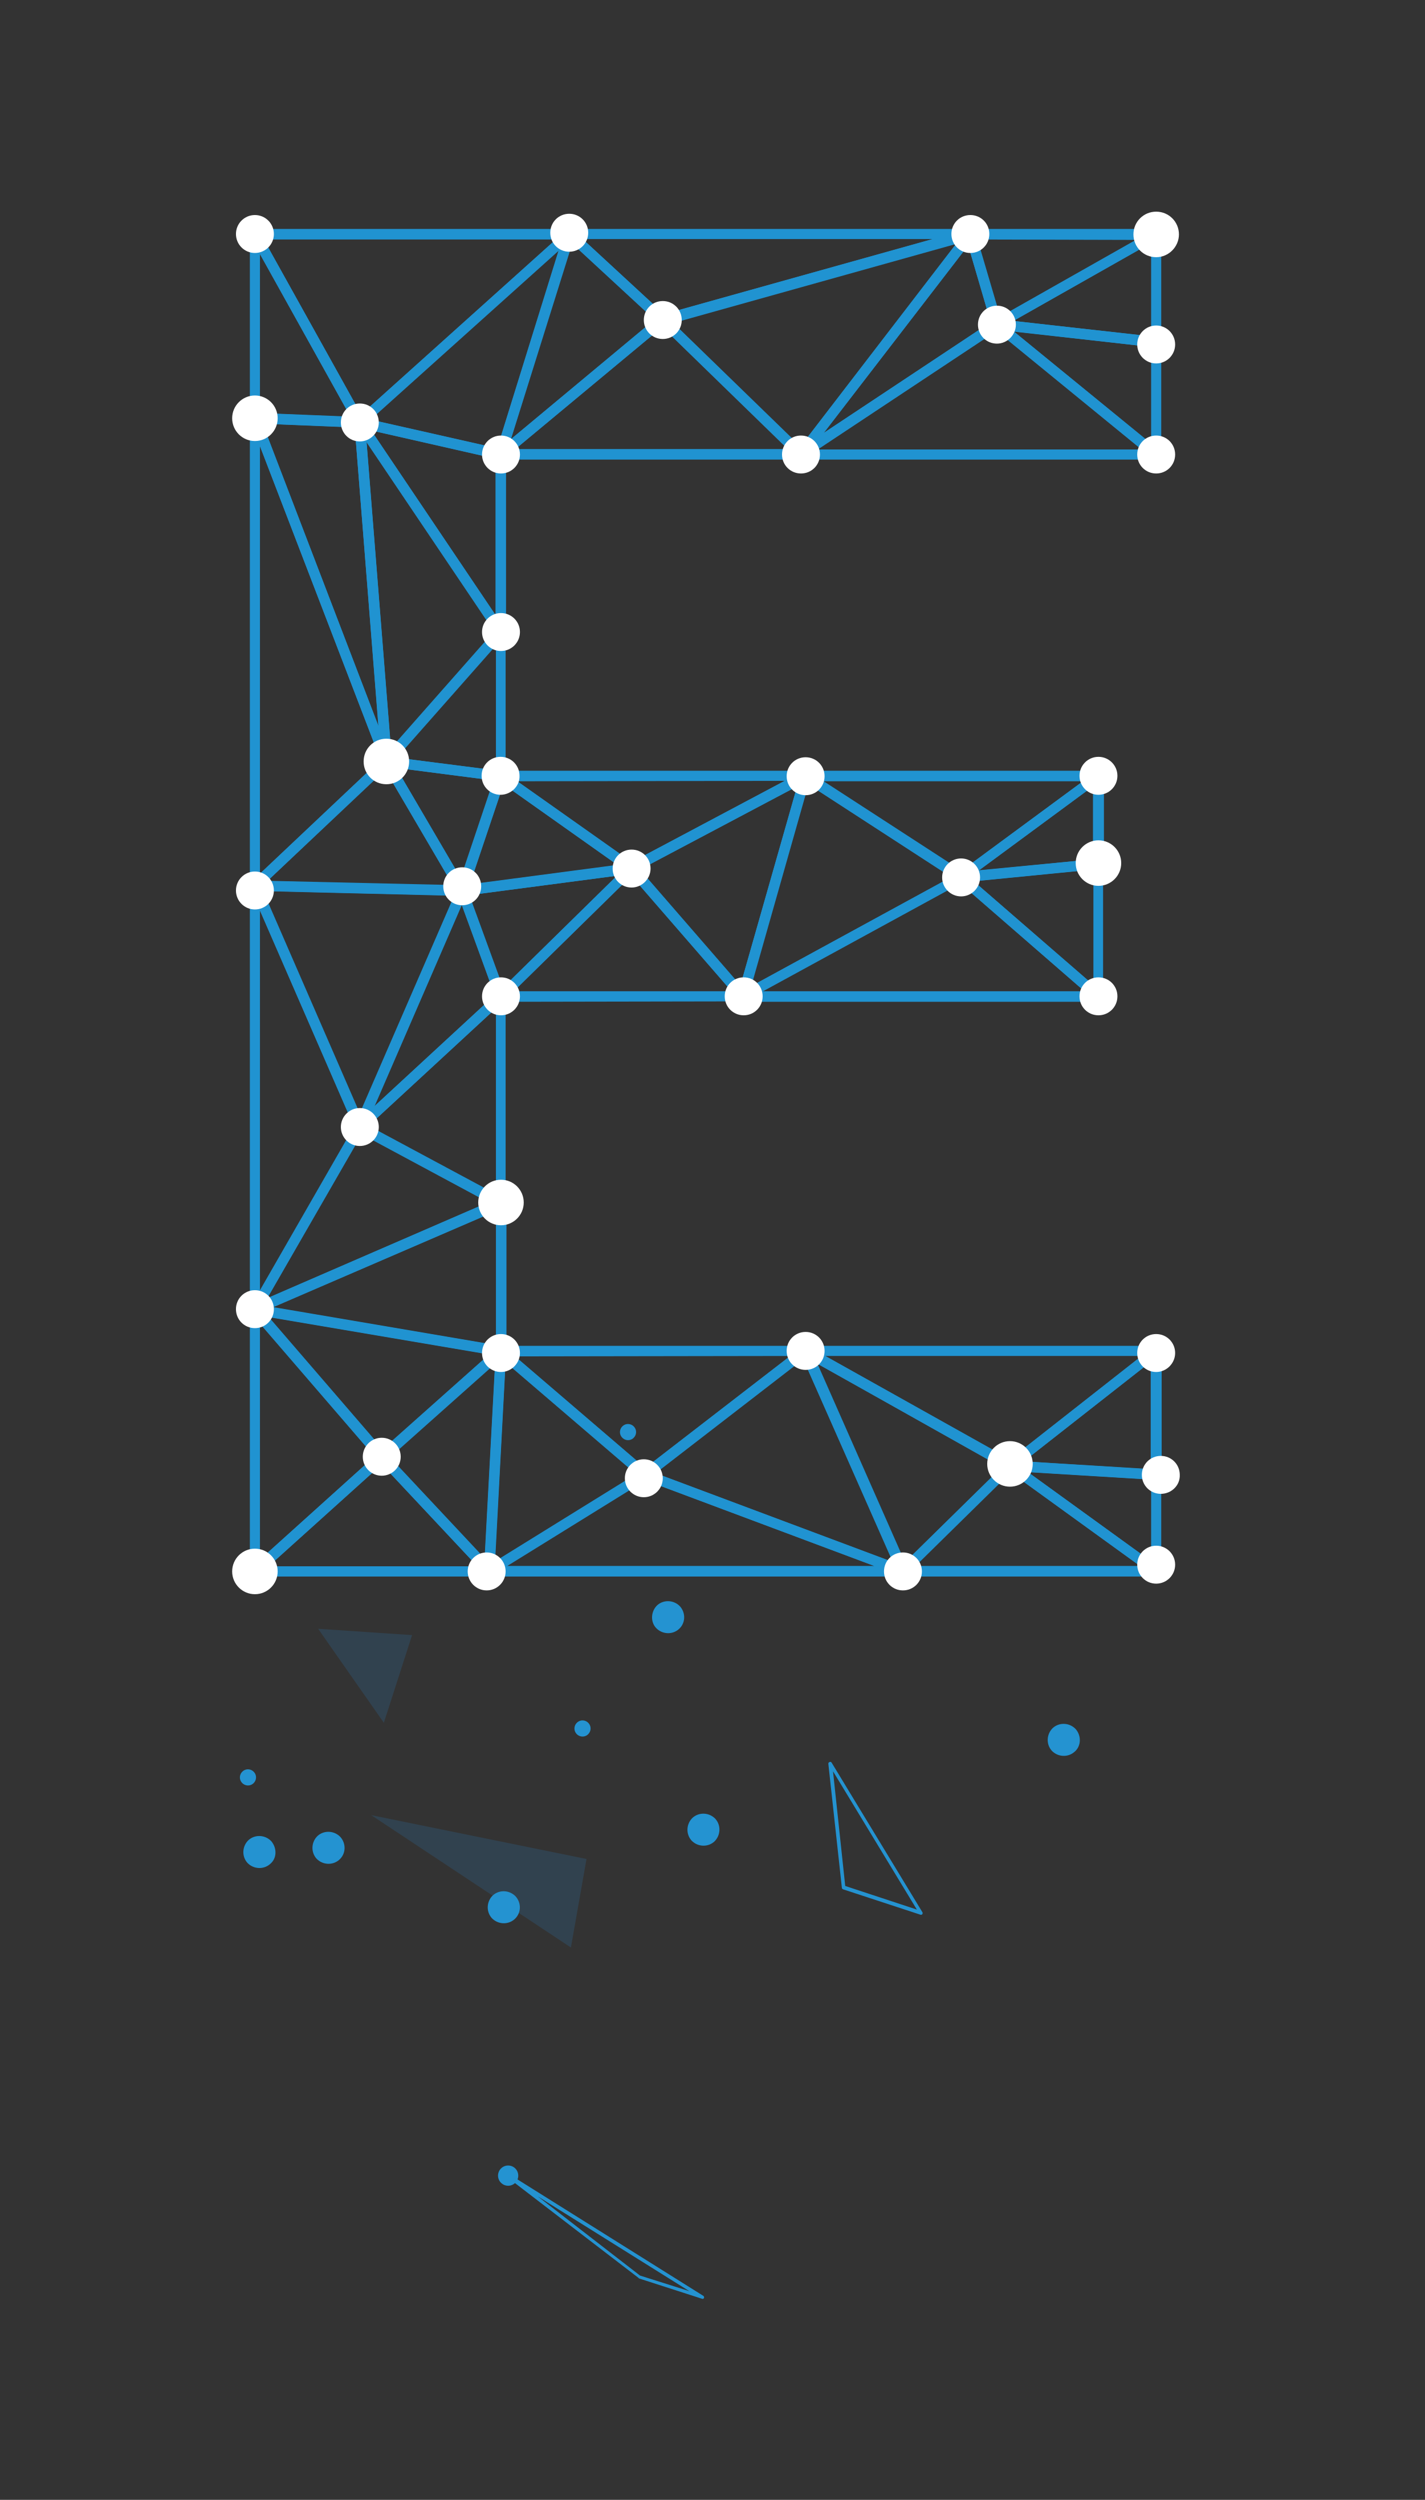 <?xml version="1.0" encoding="UTF-8"?> <svg xmlns="http://www.w3.org/2000/svg" xmlns:xlink="http://www.w3.org/1999/xlink" version="1.1" id="Layer_1" x="0px" y="0px" viewBox="0 0 338.2 592.9" style="enable-background:new 0 0 338.2 592.9;" xml:space="preserve"><rect x="0" y="0" width="338.2" height="592.9" fill="#333333" stroke="none"/> <style type="text/css"> .st0{fill:#2493D1;} .st1{opacity:0.3;fill:#2D6592;} .st2{fill:#2093D1;} .st3{fill:#FFFFFF;} </style> <g> <g> <path class="st0" d="M196.6,418.2c0-0.1,0.1-0.2,0.3-0.3c0.2-0.1,0.4,0,0.5,0.2l21.5,35.4c0.1,0.1,0.1,0.3,0,0.5 c-0.1,0.1-0.3,0.2-0.5,0.1l-18.3-6c-0.2-0.1-0.3-0.2-0.3-0.4l-3.2-29.3C196.6,418.3,196.6,418.3,196.6,418.2z M217.6,452.9 l-19.9-32.8l2.9,27.2L217.6,452.9z"></path> <path class="st0" d="M120.3,516.3c-0.1-0.1-0.1-0.4,0-0.5c0.1-0.2,0.4-0.2,0.6-0.1l46,28.8c0.2,0.1,0.2,0.3,0.2,0.5 c-0.1,0.2-0.3,0.3-0.5,0.2l-14.9-4.8c0,0-0.1,0-0.1-0.1L120.3,516.3C120.4,516.3,120.3,516.3,120.3,516.3z M163.6,543.4l-36-22.5 l24.3,18.8L163.6,543.4z"></path> <polygon class="st1" points="97.8,387.8 75.5,386.3 91.1,408.6 "></polygon> <polygon class="st1" points="88.1,430.5 139.2,440.9 135.5,461.9 "></polygon> <circle class="st0" cx="120.6" cy="516" r="2.4"></circle> <g> <g> <path class="st0" d="M255,415.5c-1.6,1.4-4,1.2-5.4-0.3c-1.4-1.6-1.2-4,0.3-5.4c1.6-1.4,4-1.2,5.4,0.3 C256.7,411.7,256.6,414.2,255,415.5z"></path> </g> </g> <g> <g> <path class="st0" d="M80.5,441.1c-1.6,1.4-4,1.2-5.4-0.3c-1.4-1.6-1.2-4,0.3-5.4c1.6-1.4,4-1.2,5.4,0.3 C82.2,437.3,82.1,439.7,80.5,441.1z"></path> </g> </g> <g> <g> <path class="st0" d="M64.1,442.1c-1.6,1.4-4,1.2-5.4-0.3c-1.4-1.6-1.2-4,0.3-5.4c1.6-1.4,4-1.2,5.4,0.3 C65.8,438.4,65.7,440.8,64.1,442.1z"></path> </g> </g> <g> <g> <path class="st0" d="M150.3,341.1c-0.8,0.7-2,0.6-2.7-0.2c-0.7-0.8-0.6-2,0.2-2.7c0.8-0.7,2-0.6,2.7,0.2 C151.2,339.2,151.1,340.4,150.3,341.1z"></path> </g> </g> <g> <g> <path class="st0" d="M139.5,411.4c-0.8,0.7-2,0.6-2.7-0.2c-0.7-0.8-0.6-2,0.2-2.7c0.8-0.7,2-0.6,2.7,0.2 C140.4,409.5,140.3,410.7,139.5,411.4z"></path> </g> </g> <g> <g> <path class="st0" d="M60.1,423c-0.8,0.7-2,0.6-2.7-0.2c-0.7-0.8-0.6-2,0.2-2.7c0.8-0.7,2-0.6,2.7,0.2 C61,421.1,60.9,422.3,60.1,423z"></path> </g> </g> <g> <g> <path class="st0" d="M169.5,436.8c-1.6,1.4-4,1.2-5.4-0.3c-1.4-1.6-1.2-4,0.3-5.4c1.6-1.4,4-1.2,5.4,0.3 C171.2,433,171,435.4,169.5,436.8z"></path> </g> </g> <g> <g> <path class="st0" d="M122.1,455.2c-1.6,1.4-4,1.2-5.4-0.3c-1.4-1.6-1.2-4,0.3-5.4c1.6-1.4,4-1.2,5.4,0.3 C123.8,451.4,123.7,453.8,122.1,455.2z"></path> </g> </g> <g> <g> <path class="st0" d="M161.1,386.4c-1.6,1.4-4,1.2-5.4-0.3s-1.2-4,0.3-5.4c1.6-1.4,4-1.2,5.4,0.3 C162.8,382.6,162.7,385,161.1,386.4z"></path> </g> </g> </g> <g> <g> <path class="st2" d="M118.8,151.1c-0.4,0-0.8-0.2-1-0.5l-33.5-49.7c-0.3-0.4-0.3-1,0-1.4c0.3-0.4,0.8-0.6,1.3-0.5l33.5,7.6 c0.6,0.1,1,0.6,1,1.2l0,42.1c0,0.5-0.4,1-0.9,1.2C119.1,151.1,119,151.1,118.8,151.1z M88.1,102.1l29.5,43.8l0-37.1L88.1,102.1z"></path> <path class="st2" d="M118.9,321.7c-0.1,0-0.1,0-0.2,0l-58.4-9.9c-0.5-0.1-0.9-0.5-1-1.1c-0.1-0.5,0.2-1.1,0.7-1.3l58.4-25.3 c0.4-0.2,0.8-0.1,1.2,0.1c0.4,0.2,0.6,0.6,0.6,1l0,35.2c0,0.4-0.2,0.7-0.4,0.9C119.4,321.6,119.2,321.7,118.9,321.7z M64.8,310 l52.9,9l0-31.8L64.8,310z"></path> <path class="st2" d="M60.5,373.9c-0.2,0-0.3,0-0.5-0.1c-0.4-0.2-0.7-0.6-0.7-1.1l0-62.2c0-0.5,0.3-1,0.8-1.2c0.5-0.2,1,0,1.4,0.4 l30.2,35c0.4,0.5,0.4,1.3-0.1,1.7l-30.2,27.2C61.1,373.8,60.8,373.9,60.5,373.9z M61.7,313.8l0,56.1l27.2-24.5L61.7,313.8z"></path> <path class="st2" d="M85.4,101.4C85.3,101.4,85.3,101.4,85.4,101.4l-24.9-1c-0.7,0-1.2-0.6-1.2-1.2l0-43.6c0-0.6,0.4-1.1,0.9-1.2 c0.5-0.1,1.1,0.1,1.4,0.6l24.9,44.7c0.2,0.4,0.2,0.9,0,1.2C86.2,101.2,85.8,101.4,85.4,101.4z M61.7,98l21.5,0.9L61.7,60.3 L61.7,98z"></path> <path class="st2" d="M60.5,311.8c-0.1,0-0.2,0-0.3,0c-0.5-0.1-0.9-0.6-0.9-1.2l0-100.5c0-0.6,0.4-1.1,1-1.2 c0.6-0.1,1.1,0.2,1.4,0.7l24.9,57.2c0.2,0.4,0.1,0.8-0.1,1.1l-24.9,43.2C61.3,311.5,60.9,311.8,60.5,311.8z M61.7,216l0,90 L84,267.2L61.7,216z"></path> <path class="st2" d="M60.5,373.9c-0.5,0-1-0.3-1.1-0.8c-0.2-0.5-0.1-1,0.3-1.4l30.2-27.2c0.5-0.4,1.3-0.4,1.7,0.1l25.4,27.1 c0.3,0.4,0.4,0.9,0.2,1.3c-0.2,0.4-0.6,0.7-1.1,0.7L60.5,373.9L60.5,373.9z M90.6,347.3l-26.9,24.2l49.6,0L90.6,347.3z"></path> <path class="st2" d="M90.6,346.8C90.6,346.8,90.6,346.8,90.6,346.8c-0.4,0-0.7-0.2-0.9-0.4l-30.2-35c-0.3-0.4-0.4-1-0.1-1.4 c0.3-0.4,0.7-0.7,1.3-0.6l58.4,9.9c0.5,0.1,0.8,0.4,1,0.9c0.1,0.5,0,0.9-0.4,1.3l-28.2,25.1C91.2,346.7,90.9,346.8,90.6,346.8z M63.6,312.3l27.1,31.5l25.4-22.6L63.6,312.3z"></path> <path class="st2" d="M60.5,211.3c-0.2,0-0.3,0-0.5-0.1c-0.5-0.2-0.7-0.6-0.7-1.1l0-110.9c0-0.6,0.4-1.1,1-1.2 c0.6-0.1,1.2,0.2,1.4,0.8l31.2,81.4c0.2,0.5,0.1,1-0.3,1.3L61.3,211C61.1,211.2,60.8,211.3,60.5,211.3z M61.7,105.8l0,101.4 l28.6-27L61.7,105.8z"></path> <path class="st2" d="M91.7,181.8c-0.5,0-1-0.3-1.1-0.8L59.3,99.6c-0.1-0.4-0.1-0.8,0.1-1.2c0.2-0.3,0.6-0.5,1.1-0.5l24.9,1 c0.6,0,1.1,0.5,1.2,1.1l6.4,80.4c0,0.6-0.4,1.2-0.9,1.3C91.9,181.8,91.8,181.8,91.7,181.8z M62.3,100.5l27.5,71.7l-5.6-70.8 L62.3,100.5z"></path> <path class="st2" d="M85.4,268.5c-0.5,0-0.9-0.3-1.1-0.7l-24.9-57.2c-0.2-0.4-0.1-0.8,0.1-1.2c0.2-0.3,0.7-0.5,1-0.5l49.2,1.2 c0.4,0,0.8,0.2,1,0.6s0.3,0.8,0.1,1.2l-24.3,56C86.3,268.2,85.8,268.5,85.4,268.5z M62.3,211.3l23,52.9l22.5-51.8L62.3,211.3z"></path> <path class="st2" d="M109.7,212.5C109.7,212.5,109.7,212.5,109.7,212.5l-49.3-1.2c-0.5,0-0.9-0.3-1.1-0.8c-0.2-0.5-0.1-1,0.3-1.3 l31.3-29.5c0.3-0.3,0.6-0.4,1-0.3c0.4,0.1,0.7,0.3,0.9,0.6l18,30.7c0.2,0.4,0.2,0.9,0,1.2C110.5,212.2,110.1,212.5,109.7,212.5z M63.5,208.9l44,1l-16.1-27.4L63.5,208.9z"></path> <path class="st2" d="M176.3,237.5c-0.4,0-0.7-0.1-0.9-0.4l-26.4-30.4c-0.2-0.3-0.4-0.7-0.3-1c0.1-0.4,0.3-0.7,0.6-0.9l41.3-21.9 c0.4-0.2,1-0.2,1.3,0.1c0.4,0.3,0.5,0.8,0.4,1.3l-14.9,52.3c-0.1,0.4-0.5,0.8-0.9,0.9C176.4,237.5,176.4,237.5,176.3,237.5z M151.8,206.3l23.9,27.5l13.5-47.3L151.8,206.3z"></path> <path class="st2" d="M149.9,207.2c-0.2,0-0.5-0.1-0.7-0.2l-31-21.9c-0.4-0.3-0.6-0.9-0.5-1.4c0.2-0.5,0.6-0.9,1.2-0.9l72.3,0 c0.6,0,1.1,0.4,1.2,0.9c0.1,0.5-0.1,1.1-0.6,1.4L150.4,207C150.3,207.1,150.1,207.2,149.9,207.2z M122.7,185.3l27.2,19.2 l36.3-19.3L122.7,185.3z"></path> <path class="st2" d="M60.5,311.8c-0.3,0-0.7-0.1-0.9-0.4c-0.4-0.4-0.4-1-0.1-1.4l24.9-43.2c0.3-0.6,1.1-0.8,1.6-0.5l33.5,18 c0.4,0.2,0.7,0.7,0.6,1.1c0,0.5-0.3,0.9-0.7,1.1L61,311.7C60.8,311.7,60.6,311.8,60.5,311.8z M85.8,268.9l-22.4,39l52.6-22.8 L85.8,268.9z"></path> <path class="st2" d="M118.8,286.5c-0.2,0-0.4,0-0.6-0.1l-33.5-18c-0.4-0.2-0.6-0.5-0.6-0.9s0.1-0.8,0.4-1.1l33.5-30.9 c0.4-0.3,0.9-0.4,1.3-0.2c0.4,0.2,0.7,0.6,0.7,1.1l0,48.9c0,0.4-0.2,0.8-0.6,1.1C119.3,286.4,119.1,286.5,118.8,286.5z M87.5,267 l30.2,16.2l0-44.1L87.5,267z"></path> <path class="st2" d="M91.7,181.8c-0.1,0-0.3,0-0.4-0.1c-0.5-0.2-0.8-0.6-0.8-1.1l-6.4-80.4c0-0.6,0.3-1.1,0.8-1.3 c0.5-0.2,1.1,0,1.4,0.5l33.5,49.7c0.3,0.5,0.3,1.1-0.1,1.5l-27.1,30.7C92.4,181.7,92.1,181.8,91.7,181.8z M87,104.8l5.8,72.8 l24.6-27.8L87,104.8z"></path> <path class="st2" d="M116.1,373.9c-0.3,0-0.7-0.1-0.9-0.4l-25.4-27.1c-0.2-0.2-0.3-0.6-0.3-0.9c0-0.3,0.2-0.6,0.4-0.9l28.2-25.1 c0.4-0.3,0.9-0.4,1.3-0.2c0.4,0.2,0.7,0.7,0.7,1.2l-2.8,52.2c0,0.5-0.3,0.9-0.8,1.1C116.3,373.9,116.2,373.9,116.1,373.9z M92.4,345.6l22.6,24.1l2.5-46.4L92.4,345.6z"></path> <path class="st2" d="M85.4,268.5c-0.2,0-0.5-0.1-0.7-0.2c-0.5-0.3-0.6-1-0.4-1.5l24.3-56c0.2-0.5,0.6-0.7,1.1-0.7c0,0,0,0,0,0 c0.5,0,0.9,0.3,1.1,0.8l9.2,25.1c0.2,0.5,0,1-0.3,1.3l-33.5,30.9C86,268.4,85.7,268.5,85.4,268.5z M109.6,214.5l-20.8,47.9 l28.6-26.4L109.6,214.5z"></path> <path class="st2" d="M118.9,185.3c-0.1,0-0.1,0-0.2,0l-27.2-3.5c-0.5-0.1-0.8-0.4-1-0.8c-0.2-0.4-0.1-0.9,0.2-1.2l27.1-30.7 c0.3-0.4,0.9-0.5,1.4-0.3c0.5,0.2,0.8,0.6,0.8,1.1l0,34.2c0,0.4-0.2,0.7-0.4,0.9C119.5,185.2,119.2,185.3,118.9,185.3z M94.2,179.7l23.5,3l0-29.6L94.2,179.7z"></path> <path class="st2" d="M109.7,212.5c-0.4,0-0.8-0.2-1.1-0.6l-18-30.7c-0.2-0.4-0.2-0.9,0-1.3c0.3-0.4,0.7-0.6,1.2-0.5l27.2,3.5 c0.4,0,0.7,0.3,0.9,0.6c0.2,0.3,0.2,0.7,0.1,1l-9.2,27.2c-0.2,0.5-0.6,0.8-1,0.8C109.8,212.5,109.7,212.5,109.7,212.5z M94,182.1 l15.3,26.2l7.8-23.2L94,182.1z"></path> <path class="st2" d="M176.3,237.5c-0.3,0-0.5-0.1-0.8-0.3c-0.4-0.3-0.5-0.8-0.4-1.3l14.9-52.3c0.1-0.4,0.4-0.7,0.7-0.8 c0.4-0.1,0.8-0.1,1.1,0.1l37,24c0.4,0.2,0.6,0.6,0.6,1.1c0,0.4-0.3,0.8-0.6,1l-51.9,28.3C176.7,237.5,176.5,237.5,176.3,237.5z M191.9,186l-13.6,47.9l47.5-25.9L191.9,186z"></path> <path class="st2" d="M85.4,101.4c-0.1,0-0.1,0-0.2,0c-0.4-0.1-0.7-0.3-0.9-0.6L59.4,56.1c-0.2-0.4-0.2-0.8,0-1.2 c0.2-0.4,0.6-0.6,1.1-0.6l74.6,0c0.5,0,1,0.3,1.1,0.8c0.2,0.5,0.1,1-0.3,1.4l-49.8,44.7C86,101.3,85.7,101.4,85.4,101.4z M62.6,56.8l23.1,41.5l46.2-41.5L62.6,56.8z"></path> <path class="st2" d="M118.9,109c-0.1,0-0.2,0-0.3,0l-33.5-7.6c-0.4-0.1-0.8-0.4-0.9-0.9c-0.1-0.4,0-0.9,0.4-1.2l49.8-44.7 c0.4-0.4,1-0.4,1.5-0.1c0.5,0.3,0.7,0.9,0.5,1.4L120,108.2C119.9,108.7,119.4,109,118.9,109z M87.9,99.5l30.1,6.8l14.6-47 L87.9,99.5z"></path> <path class="st2" d="M109.7,212.5c-0.4,0-0.7-0.2-0.9-0.4c-0.3-0.3-0.4-0.8-0.2-1.2l9.2-27.2c0.1-0.4,0.4-0.7,0.8-0.8 c0.4-0.1,0.8-0.1,1.1,0.2l31,21.9c0.4,0.3,0.6,0.8,0.5,1.3c-0.1,0.5-0.5,0.9-1,0.9l-40.2,5.3 C109.8,212.5,109.7,212.5,109.7,212.5z M119.5,186l-8,23.8l35.1-4.6L119.5,186z"></path> <path class="st2" d="M118.9,237.6c-0.1,0-0.2,0-0.3,0c-0.4-0.1-0.7-0.4-0.9-0.8l-9.2-25.1c-0.1-0.4-0.1-0.7,0.1-1.1 c0.2-0.3,0.5-0.5,0.9-0.6l40.2-5.3c0.5,0,1,0.2,1.3,0.7c0.2,0.5,0.1,1-0.2,1.4l-31,30.4C119.5,237.4,119.2,237.6,118.9,237.6z M111.4,212.3l8,21.9l27-26.5L111.4,212.3z"></path> <path class="st2" d="M153,351c-0.3,0-0.6-0.1-0.8-0.3l-34.2-29.3c-0.4-0.3-0.5-0.9-0.4-1.4c0.2-0.5,0.6-0.8,1.2-0.8l72.3,0 c0.5,0,1,0.3,1.2,0.8c0.2,0.5,0,1.1-0.4,1.4l-38.1,29.4C153.6,350.9,153.3,351,153,351z M122.2,321.7l30.9,26.5l34.5-26.6 L122.2,321.7z"></path> <path class="st2" d="M116.1,373.9c-0.2,0-0.4-0.1-0.6-0.2c-0.4-0.2-0.6-0.7-0.6-1.1l2.8-52.2c0-0.5,0.3-0.9,0.7-1.1 c0.4-0.2,0.9-0.1,1.3,0.2l34.2,29.3c0.3,0.3,0.5,0.6,0.4,1c0,0.4-0.2,0.7-0.6,0.9l-37,22.9C116.5,373.8,116.3,373.9,116.1,373.9z M120,323l-2.5,47.4l33.6-20.8L120,323z"></path> <path class="st2" d="M118.9,237.6c-0.5,0-0.9-0.3-1.1-0.8c-0.2-0.5-0.1-1,0.3-1.3l31-30.4c0.2-0.2,0.6-0.3,0.9-0.4 c0.3,0,0.7,0.2,0.9,0.4l26.4,30.4c0.3,0.4,0.4,0.9,0.2,1.3c-0.2,0.4-0.6,0.7-1.1,0.7L118.9,237.6z M149.8,207.7l-27.9,27.4 l51.7,0L149.8,207.7z"></path> <path class="st2" d="M118.9,109c-0.2,0-0.5-0.1-0.7-0.2c-0.5-0.3-0.7-0.9-0.5-1.4L134,55.1c0.1-0.4,0.4-0.7,0.9-0.8 c0.4-0.1,0.8,0,1.1,0.3L158.1,75c0.3,0.2,0.4,0.6,0.4,0.9c0,0.4-0.2,0.7-0.4,0.9l-38.4,31.9C119.4,108.9,119.1,109,118.9,109z M135.7,57.7l-14.5,46.5l34.1-28.4L135.7,57.7z"></path> <path class="st2" d="M274.4,373.9c-0.3,0-0.5-0.1-0.7-0.2L239,348.6c-0.4-0.3-0.6-0.9-0.4-1.4c0.2-0.5,0.6-0.8,1.2-0.8l34.6,2.1 c0.6,0,1.2,0.6,1.2,1.2l0,22.9c0,0.5-0.3,0.9-0.7,1.1C274.8,373.9,274.6,373.9,274.4,373.9z M243.9,349.1l29.3,21.2l0-19.4 L243.9,349.1z"></path> <path class="st2" d="M118.9,109c-0.5,0-1-0.3-1.2-0.8c-0.2-0.5,0-1,0.4-1.4l38.4-31.9c0.5-0.4,1.2-0.4,1.6,0.1l32.8,31.9 c0.4,0.4,0.5,0.9,0.3,1.3c-0.2,0.5-0.6,0.8-1.1,0.8L118.9,109z M157.2,77.5l-34.9,29l64.8,0L157.2,77.5z"></path> <path class="st2" d="M274.4,109c-0.3,0-0.5-0.1-0.8-0.3l-37.8-30.9c-0.4-0.3-0.6-0.9-0.4-1.4s0.7-0.8,1.3-0.7l37.8,4.2 c0.6,0.1,1.1,0.6,1.1,1.2l0,26.6c0,0.5-0.3,0.9-0.7,1.1C274.8,109,274.6,109,274.4,109z M240.6,78.6l32.6,26.6l0-22.9L240.6,78.6 z"></path> <path class="st2" d="M214.3,373.9c-0.1,0-0.3,0-0.4-0.1l-61.2-22.9c-0.4-0.2-0.7-0.5-0.8-1c-0.1-0.4,0.1-0.9,0.5-1.2l38.1-29.4 c0.3-0.2,0.7-0.3,1.1-0.2c0.4,0.1,0.7,0.4,0.8,0.7l23.1,52.3c0.2,0.5,0.1,1-0.2,1.3C214.9,373.8,214.6,373.9,214.3,373.9z M155.5,349.4l56.4,21.1l-21.3-48.2L155.5,349.4z"></path> <path class="st2" d="M274.4,373.9L274.4,373.9l-60.1,0c-0.5,0-0.9-0.3-1.1-0.8c-0.2-0.5-0.1-1,0.3-1.3l25.5-25 c0.4-0.4,1.1-0.5,1.6-0.1l34.7,25.1c0.4,0.3,0.6,0.9,0.5,1.4C275.4,373.6,274.9,373.9,274.4,373.9z M217.3,371.4l53.3,0 l-30.7-22.2L217.3,371.4z"></path> <path class="st2" d="M274.4,373.9H60.5c-0.7,0-1.2-0.6-1.2-1.2s0.6-1.2,1.2-1.2l153.8,0l60.1,0c0.7,0,1.2,0.6,1.2,1.2 S275.1,373.9,274.4,373.9z"></path> <path class="st2" d="M60.5,373.9L60.5,373.9c-0.7,0-1.2-0.6-1.2-1.2s0.5-1.2,1.2-1.2l55.6,0l0,0h98.2c0.7,0,1.2,0.6,1.2,1.2 s-0.6,1.2-1.2,1.2L60.5,373.9z"></path> <path class="st2" d="M214.3,373.9h-98.2c-0.5,0-1-0.4-1.2-0.9c-0.2-0.5,0.1-1.1,0.5-1.4l37-22.9c0.3-0.2,0.7-0.2,1.1-0.1 l61.2,22.9c0.6,0.2,0.9,0.8,0.8,1.4C215.4,373.5,214.9,373.9,214.3,373.9z M120.4,371.4h87.1l-54.3-20.3L120.4,371.4z"></path> <path class="st2" d="M274.4,82.4c0,0-0.1,0-0.1,0l-37.8-4.2c-0.5-0.1-1-0.5-1.1-1c-0.1-0.5,0.1-1.1,0.6-1.3l37.8-21.4 c0.4-0.2,0.8-0.2,1.2,0c0.4,0.2,0.6,0.6,0.6,1.1l0,25.6c0,0.4-0.1,0.7-0.4,0.9C275,82.3,274.7,82.4,274.4,82.4z M240.5,76.1 L240.5,76.1l32.7,3.7l0-22.2L240.5,76.1z"></path> <path class="st2" d="M260.7,237.6c-0.3,0-0.6-0.1-0.8-0.3L227.3,209c-0.4-0.3-0.5-0.8-0.4-1.3c0.1-0.5,0.6-0.8,1.1-0.8l32.5-3.2 c0.4,0,0.7,0.1,0.9,0.3c0.3,0.2,0.4,0.6,0.4,0.9l0,31.4c0,0.5-0.3,0.9-0.7,1.1C261,237.5,260.8,237.6,260.7,237.6z M231.1,209 l28.4,24.6l0-27.4L231.1,209z"></path> <path class="st2" d="M157.3,77.1c-0.3,0-0.6-0.1-0.8-0.3l-22.1-20.4c-0.4-0.3-0.5-0.9-0.3-1.3c0.2-0.5,0.6-0.8,1.1-0.8l0,0 l95.2,0c0.6,0,1.1,0.5,1.2,1.1c0.1,0.6-0.3,1.2-0.9,1.4l-73,20.4C157.5,77.1,157.4,77.1,157.3,77.1z M138.3,56.7l19.3,17.8 l63.7-17.8L138.3,56.7z"></path> <path class="st2" d="M190.1,109c-0.3,0-0.6-0.1-0.9-0.3l-32.8-31.9c-0.3-0.3-0.4-0.8-0.3-1.2c0.1-0.4,0.4-0.8,0.9-0.9l73-20.4 c0.5-0.1,1.1,0.1,1.3,0.5c0.3,0.4,0.3,1,0,1.4L191,108.5C190.8,108.8,190.5,109,190.1,109C190.1,109,190.1,109,190.1,109z M159.7,76.5l30.3,29.4l37.1-48.2L159.7,76.5z"></path> <path class="st2" d="M236.6,78.2c-0.2,0-0.3,0-0.5-0.1c-0.4-0.1-0.6-0.4-0.7-0.8l-6.3-21.4c-0.1-0.4,0-0.8,0.2-1.1 c0.2-0.3,0.6-0.5,1-0.5l0,0l44.1,0c0.6,0,1,0.4,1.2,0.9c0.1,0.5-0.1,1.1-0.6,1.4L237.2,78C237,78.1,236.8,78.2,236.6,78.2z M231.9,56.8l5.4,18.4l32.4-18.3L231.9,56.8z"></path> <path class="st2" d="M190.1,109c-0.3,0-0.7-0.1-0.9-0.4c-0.4-0.4-0.4-1.1-0.1-1.6l40.2-52.3c0.3-0.4,0.8-0.5,1.2-0.5 c0.5,0.1,0.8,0.4,1,0.9l6.3,21.4c0.1,0.5-0.1,1.1-0.5,1.4l-46.5,30.8C190.5,108.9,190.3,109,190.1,109z M229.8,58.2l-34.3,44.5 l39.6-26.3L229.8,58.2z"></path> <path class="st2" d="M214.3,373.9c-0.1,0-0.2,0-0.2,0c-0.4-0.1-0.7-0.3-0.9-0.7L190,320.9c-0.2-0.5-0.1-1,0.3-1.4 c0.4-0.4,1-0.4,1.4-0.2l48.6,27.2c0.3,0.2,0.6,0.5,0.6,0.9c0,0.4-0.1,0.8-0.4,1l-25.5,25C214.9,373.8,214.6,373.9,214.3,373.9z M193.8,323.3l20.9,47.3l23-22.6L193.8,323.3z"></path> <path class="st2" d="M228.1,209.3c-0.5,0-1-0.3-1.1-0.8c-0.2-0.5,0-1.1,0.4-1.4l32.6-24c0.4-0.3,0.9-0.3,1.3-0.1 c0.4,0.2,0.7,0.6,0.7,1.1l0,20.8c0,0.6-0.5,1.2-1.1,1.2l-32.5,3.2C228.2,209.3,228.2,209.3,228.1,209.3z M259.4,186.5l-27,19.9 l27-2.6L259.4,186.5z"></path> <path class="st2" d="M228.1,209.3c-0.2,0-0.5-0.1-0.7-0.2l-37-24c-0.5-0.3-0.7-0.9-0.5-1.4c0.2-0.5,0.6-0.9,1.2-0.9l0,0l69.5,0 c0.5,0,1,0.3,1.2,0.8c0.2,0.5,0,1.1-0.4,1.4l-32.6,24C228.6,209.2,228.4,209.3,228.1,209.3z M195.3,185.3l32.8,21.3l28.9-21.3 L195.3,185.3z"></path> <path class="st2" d="M260.7,237.6L260.7,237.6l-84.4,0c-0.6,0-1.1-0.4-1.2-0.9c-0.1-0.5,0.1-1.1,0.6-1.4l51.9-28.3 c0.4-0.2,1-0.2,1.4,0.2l32.6,28.3c0.4,0.3,0.5,0.9,0.3,1.4C261.6,237.3,261.2,237.6,260.7,237.6z M181.1,235.1l76.3,0L228,209.5 L181.1,235.1z"></path> <path class="st2" d="M274.4,109L274.4,109l-84.3,0c-0.5,0-1-0.4-1.2-0.9c-0.2-0.5,0-1.1,0.5-1.4l46.5-30.8c0.5-0.3,1-0.3,1.5,0.1 l37.8,30.9c0.4,0.3,0.6,0.9,0.4,1.4S274.9,109,274.4,109z M194.1,106.6l76.8,0l-34.4-28.1L194.1,106.6z"></path> <path class="st2" d="M274.4,351C274.4,351,274.3,351,274.4,351l-34.7-2.1c-0.5,0-0.9-0.4-1.1-0.9c-0.2-0.5,0-1,0.4-1.3l34.7-27.2 c0.4-0.3,0.9-0.4,1.3-0.1c0.4,0.2,0.7,0.6,0.7,1.1l0,29.4c0,0.3-0.1,0.7-0.4,0.9C275,350.9,274.7,351,274.4,351z M243,346.6 l30.1,1.9l0-25.5L243,346.6z"></path> <path class="st2" d="M239.7,348.9c-0.2,0-0.4-0.1-0.6-0.2l-48.6-27.2c-0.5-0.3-0.7-0.8-0.6-1.4c0.1-0.5,0.6-0.9,1.2-0.9l0,0 l83.2,0c0.5,0,1,0.3,1.2,0.8c0.2,0.5,0,1-0.4,1.4l-34.7,27.2C240.3,348.8,240,348.9,239.7,348.9z M195.9,321.6l43.8,24.5 l31.2-24.5L195.9,321.6z"></path> <path class="st3" d="M260.7,240.8c-2.5,0-4.5-2-4.5-4.5c0-2.5,2-4.5,4.5-4.5c2.5,0,4.5,2,4.5,4.5 C265.2,238.8,263.2,240.8,260.7,240.8z"></path> <circle class="st3" cx="274.4" cy="81.7" r="4.5"></circle> <path class="st3" d="M118.9,325.4c-2.5,0-4.5-2-4.5-4.5c0-2.5,2-4.5,4.5-4.5c2.5,0,4.5,2,4.5,4.5 C123.4,323.3,121.4,325.4,118.9,325.4z"></path> <path class="st3" d="M60.5,315c-2.5,0-4.5-2-4.5-4.5c0-2.5,2-4.5,4.5-4.5c2.5,0,4.5,2,4.5,4.5C65,313,63,315,60.5,315z"></path> <path class="st3" d="M149.9,210.5c-2.5,0-4.5-2-4.5-4.5c0-2.5,2-4.5,4.5-4.5c2.5,0,4.5,2,4.5,4.5 C154.4,208.4,152.4,210.5,149.9,210.5z"></path> <path class="st3" d="M118.8,188.5c-2.5,0-4.5-2-4.5-4.5c0-2.5,2-4.5,4.5-4.5c2.5,0,4.5,2,4.5,4.5 C123.4,186.4,121.3,188.5,118.8,188.5z"></path> <circle class="st3" cx="118.9" cy="107.8" r="4.5"></circle> <path class="st3" d="M190.1,112.3c-2.5,0-4.5-2-4.5-4.5c0-2.5,2-4.5,4.5-4.5c2.5,0,4.5,2,4.5,4.5 C194.6,110.3,192.6,112.3,190.1,112.3z"></path> <path class="st3" d="M230.3,60c-2.5,0-4.5-2-4.5-4.5c0-2.5,2-4.5,4.5-4.5c2.5,0,4.5,2,4.5,4.5C234.8,58,232.8,60,230.3,60z"></path> <path class="st3" d="M236.6,81.5c-2.5,0-4.5-2-4.5-4.5c0-2.5,2-4.5,4.5-4.5c2.5,0,4.5,2,4.5,4.5 C241.1,79.4,239.1,81.5,236.6,81.5z"></path> <circle class="st3" cx="228.1" cy="208.1" r="4.5"></circle> <path class="st3" d="M109.7,214.7c-2.5,0-4.5-2-4.5-4.5c0-2.5,2-4.5,4.5-4.5c2.5,0,4.5,2,4.5,4.5 C114.2,212.7,112.2,214.7,109.7,214.7z"></path> <path class="st3" d="M157.3,80.4c-2.5,0-4.5-2-4.5-4.5c0-2.5,2-4.5,4.5-4.5c2.5,0,4.5,2,4.5,4.5 C161.8,78.4,159.8,80.4,157.3,80.4z"></path> <path class="st3" d="M135.1,59.7c-2.5,0-4.5-2-4.5-4.5c0-2.5,2-4.5,4.5-4.5c2.5,0,4.5,2,4.5,4.5 C139.6,57.7,137.6,59.7,135.1,59.7z"></path> <circle class="st3" cx="60.5" cy="55.5" r="4.5"></circle> <circle class="st3" cx="118.9" cy="149.9" r="4.5"></circle> <path class="st3" d="M85.4,104.7c-2.5,0-4.5-2-4.5-4.5c0-2.5,2-4.5,4.5-4.5c2.5,0,4.5,2,4.5,4.5 C89.9,102.7,87.8,104.7,85.4,104.7z"></path> <circle class="st3" cx="60.5" cy="211.2" r="4.5"></circle> <circle class="st3" cx="260.7" cy="184" r="4.5"></circle> <path class="st3" d="M191.2,188.6c-2.5,0-4.5-2-4.5-4.5c0-2.5,2-4.5,4.5-4.5c2.5,0,4.5,2,4.5,4.5 C195.7,186.6,193.7,188.6,191.2,188.6z"></path> <path class="st3" d="M176.5,240.8c-2.5,0-4.5-2-4.5-4.5c0-2.5,2-4.5,4.5-4.5c2.5,0,4.5,2,4.5,4.5 C181,238.8,179,240.8,176.5,240.8z"></path> <circle class="st3" cx="118.9" cy="236.3" r="4.5"></circle> <circle class="st3" cx="274.4" cy="371.1" r="4.5"></circle> <circle class="st3" cx="85.4" cy="267.3" r="4.5"></circle> <circle class="st3" cx="90.6" cy="345.5" r="4.5"></circle> <circle class="st3" cx="115.5" cy="372.7" r="4.5"></circle> <circle class="st3" cx="152.8" cy="350.6" r="4.5"></circle> <path class="st3" d="M214.3,377.2c-2.5,0-4.5-2-4.5-4.5c0-2.5,2-4.5,4.5-4.5c2.5,0,4.5,2,4.5,4.5 C218.8,375.2,216.8,377.2,214.3,377.2z"></path> <path class="st3" d="M191.2,324.9c-2.5,0-4.5-2-4.5-4.5c0-2.5,2-4.5,4.5-4.5c2.5,0,4.5,2,4.5,4.5 C195.7,322.9,193.7,324.9,191.2,324.9z"></path> <path class="st3" d="M275.5,354.3c-2.5,0-4.5-2-4.5-4.5c0-2.5,2-4.5,4.5-4.5c2.5,0,4.5,2,4.5,4.5 C280.1,352.3,278,354.3,275.5,354.3z"></path> <path class="st3" d="M274.4,325.4c-2.5,0-4.5-2-4.5-4.5c0-2.5,2-4.5,4.5-4.5c2.5,0,4.5,2,4.5,4.5 C278.9,323.3,276.9,325.4,274.4,325.4z"></path> <path class="st3" d="M274.4,112.3c-2.5,0-4.5-2-4.5-4.5c0-2.5,2-4.5,4.5-4.5c2.5,0,4.5,2,4.5,4.5 C278.9,110.3,276.9,112.3,274.4,112.3z"></path> <circle class="st3" cx="260.7" cy="204.7" r="5.4"></circle> <path class="st3" d="M274.4,61c-3,0-5.4-2.4-5.4-5.4c0-3,2.4-5.4,5.4-5.4c3,0,5.4,2.4,5.4,5.4C279.8,58.5,277.4,61,274.4,61z"></path> <circle class="st3" cx="60.5" cy="99.2" r="5.4"></circle> <path class="st3" d="M91.7,186c-3,0-5.4-2.4-5.4-5.4c0-3,2.4-5.4,5.4-5.4c3,0,5.4,2.4,5.4,5.4C97.1,183.6,94.7,186,91.7,186z"></path> <circle class="st3" cx="60.5" cy="372.7" r="5.4"></circle> <circle class="st3" cx="118.9" cy="285.2" r="5.4"></circle> <circle class="st3" cx="239.7" cy="347.2" r="5.4"></circle> </g> </g> </g> </svg> 